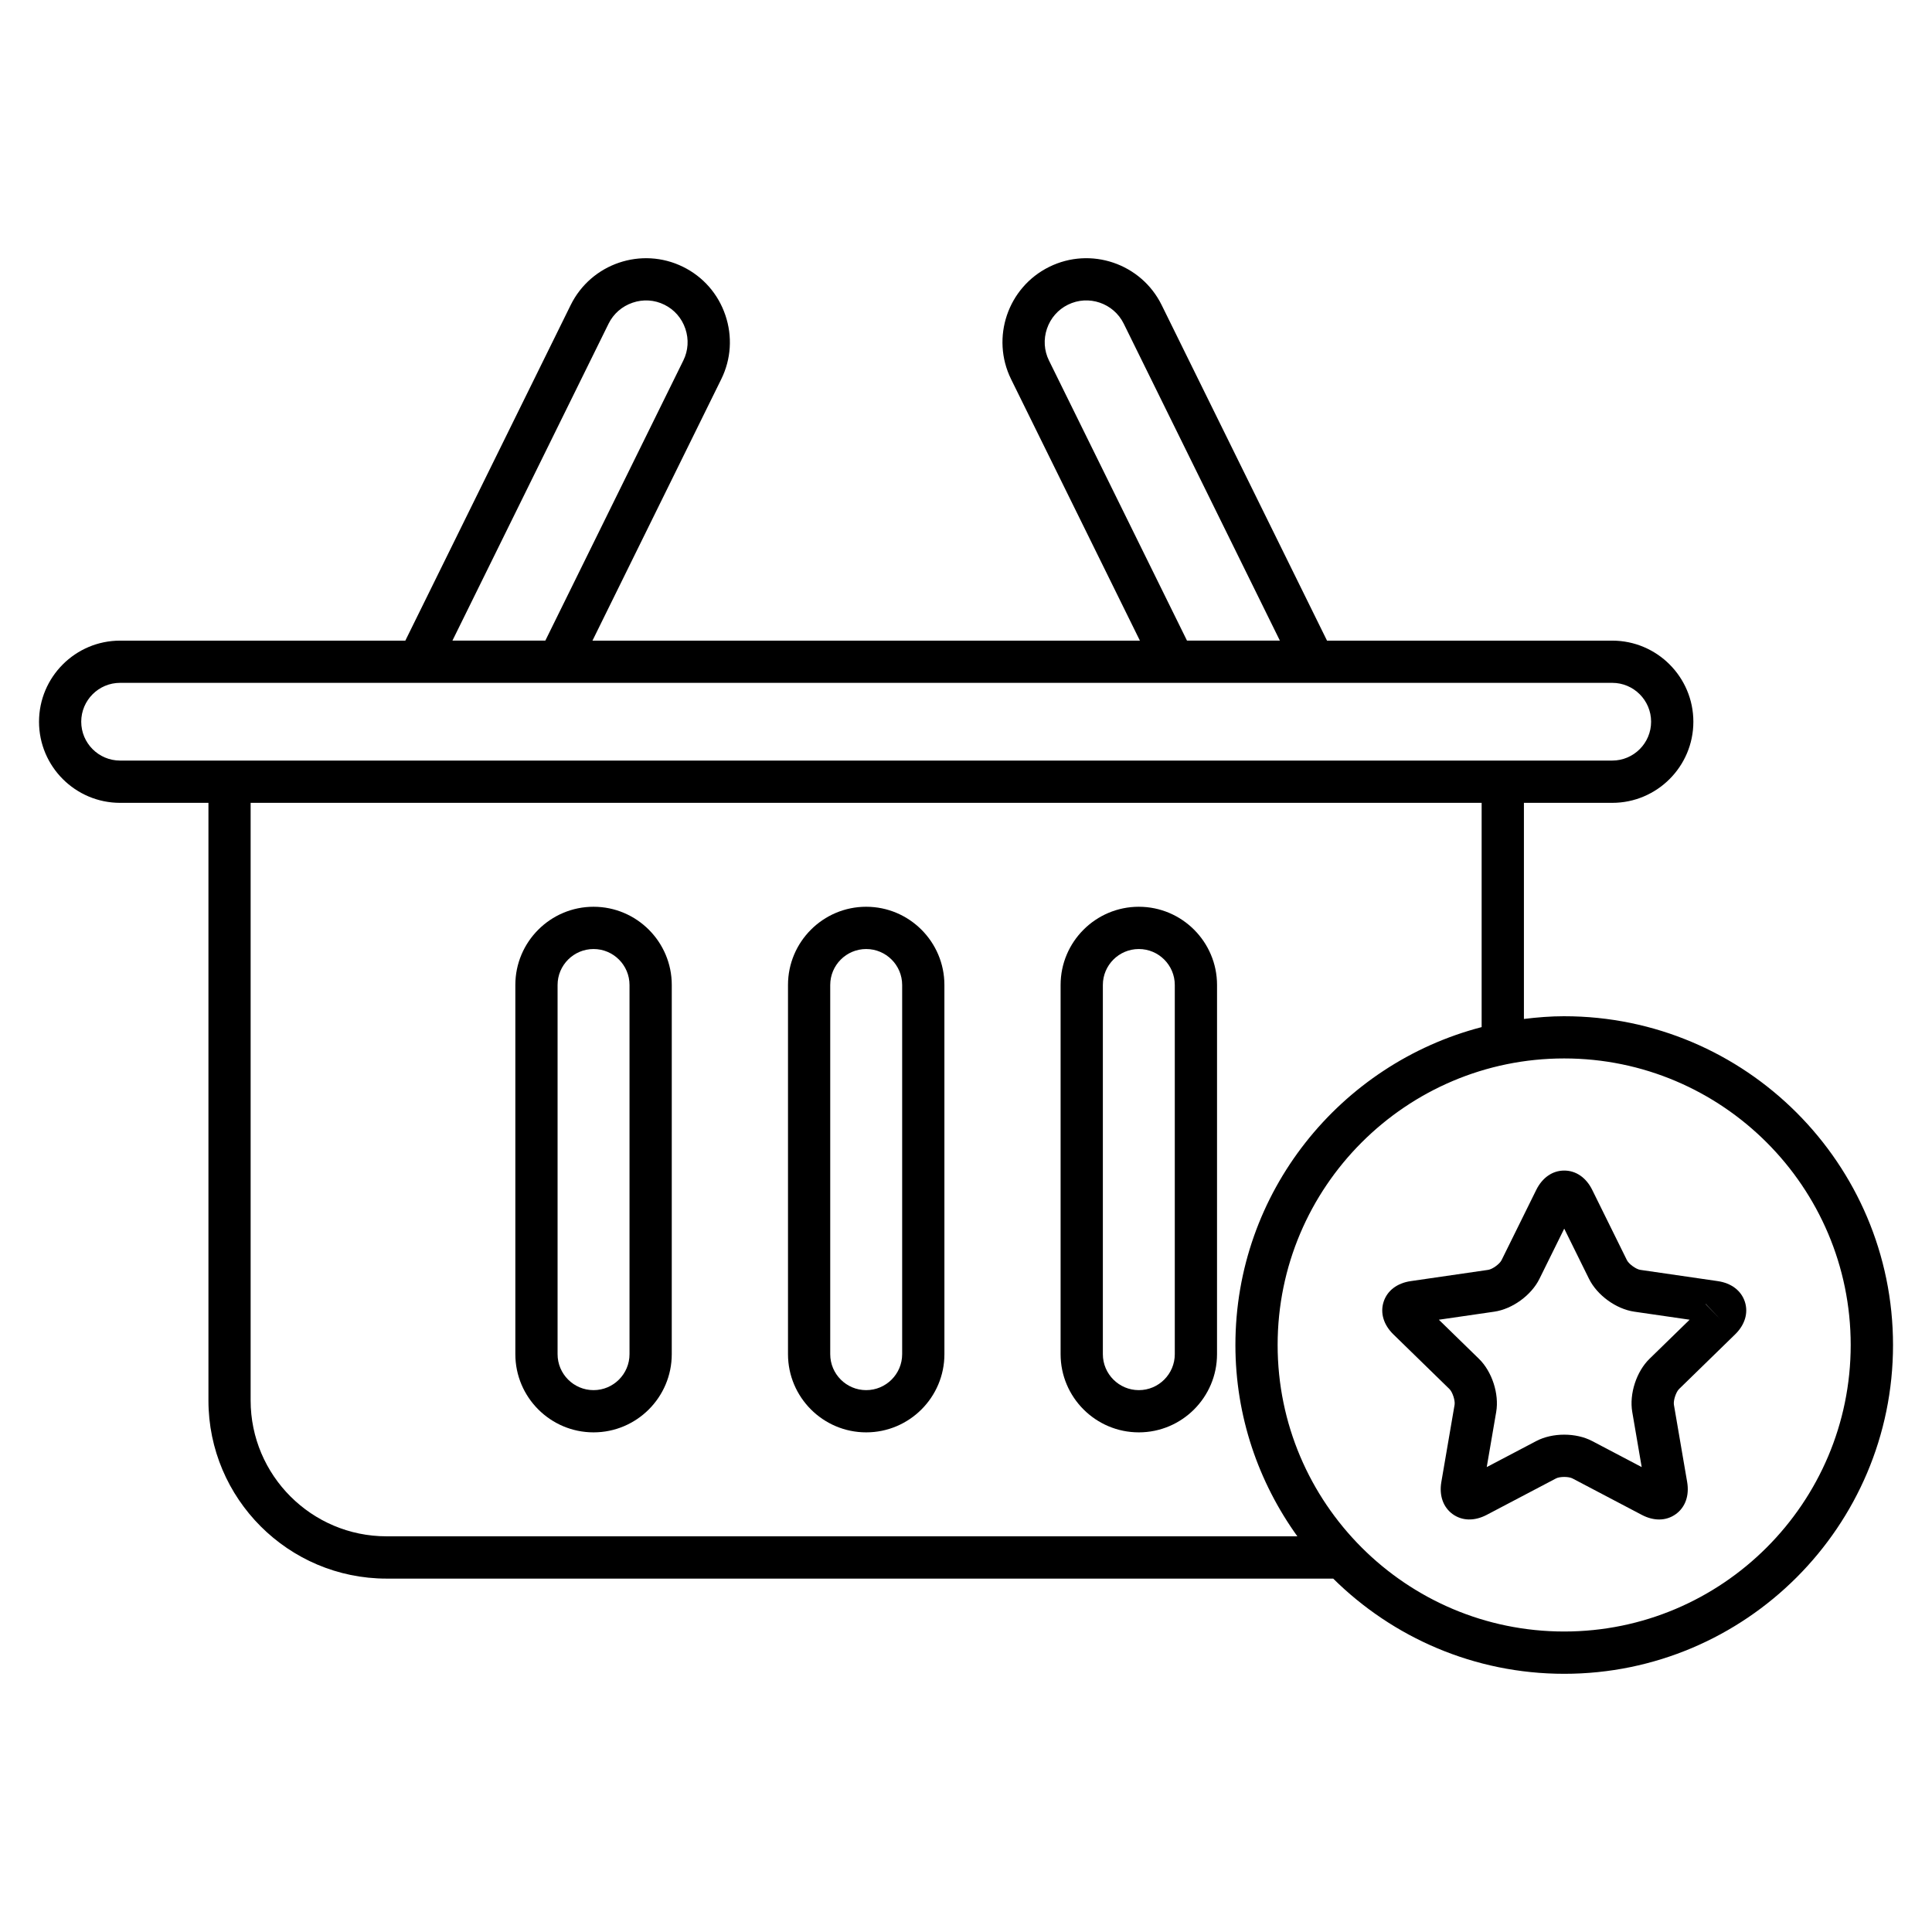 <?xml version="1.0" encoding="UTF-8"?>
<!-- Uploaded to: ICON Repo, www.svgrepo.com, Generator: ICON Repo Mixer Tools -->
<svg fill="#000000" width="800px" height="800px" version="1.1" viewBox="144 144 512 512" xmlns="http://www.w3.org/2000/svg">
 <g>
  <path d="m373.55 384.3c-11.426 0-20.723 9.297-20.723 20.727v97.836c0 11.43 9.297 20.727 20.723 20.727 11.43 0 20.73-9.297 20.73-20.727l-0.004-97.832c0-11.43-9.297-20.73-20.727-20.73zm9.531 118.57c0 5.258-4.273 9.531-9.535 9.531-5.254 0-9.527-4.273-9.527-9.531v-97.836c0-5.258 4.273-9.531 9.527-9.531 5.258 0 9.535 4.273 9.535 9.531z"/>
  <path d="m445.8 384.3c-11.43 0-20.73 9.297-20.73 20.727v97.836c0 11.43 9.297 20.727 20.73 20.727 11.426 0 20.723-9.297 20.723-20.727l0.004-97.832c0-11.43-9.301-20.73-20.727-20.73zm9.531 118.57c0 5.258-4.273 9.531-9.527 9.531-5.258 0-9.535-4.273-9.535-9.531v-97.836c0-5.258 4.273-9.531 9.535-9.531 5.254 0 9.527 4.273 9.527 9.531z"/>
  <path d="m301.3 384.3c-11.43 0-20.73 9.297-20.73 20.727v97.836c0 11.43 9.297 20.727 20.73 20.727 11.426 0 20.723-9.297 20.723-20.727l0.004-97.832c0-11.43-9.301-20.73-20.727-20.73zm9.527 118.57c0 5.258-4.273 9.531-9.527 9.531-5.258 0-9.535-4.273-9.535-9.531v-97.836c0-5.258 4.273-9.531 9.535-9.531 5.254 0 9.527 4.273 9.527 9.531z"/>
  <path d="m558.53 413.31c-3.621 0-7.168 0.293-10.676 0.723v-57.27h23.41c11.852 0 21.496-9.641 21.496-21.492 0-11.852-9.645-21.496-21.496-21.496h-75.59l-43.824-88.941c-5.422-11-18.773-15.543-29.781-10.117-11 5.422-15.535 18.777-10.117 29.781l34.137 69.281-145.08-0.004 34.125-69.277c2.625-5.312 3.012-11.344 1.094-16.98-1.914-5.637-5.898-10.184-11.207-12.801-11.004-5.422-24.359-0.883-29.781 10.121l-43.824 88.941-75.586-0.004c-11.852 0-21.488 9.645-21.488 21.496 0 11.852 9.637 21.492 21.488 21.492h23.41v158.37c0 26.031 21.184 47.215 47.215 47.215h250.86c15.75 15.578 37.375 25.227 61.227 25.227 48.043 0 87.129-39.086 87.129-87.129-0.004-48.043-39.09-87.133-87.133-87.133zm-136.54-173.77c-1.297-2.629-1.488-5.625-0.535-8.43 0.957-2.809 2.93-5.066 5.559-6.359 5.449-2.695 12.094-0.441 14.789 5.027l41.379 83.992h-24.617zm-116.71-9.762c1.297-2.629 3.555-4.602 6.359-5.559 2.801-0.961 5.801-0.77 8.426 0.531 2.637 1.297 4.609 3.555 5.559 6.359 0.957 2.805 0.766 5.797-0.535 8.43l-36.57 74.23h-24.621zm-129.46 115.78c-5.676 0-10.293-4.621-10.293-10.297 0-5.68 4.621-10.301 10.293-10.301h395.44c5.68 0 10.301 4.621 10.301 10.301 0 5.676-4.621 10.297-10.301 10.297zm70.621 205.58c-19.859 0-36.02-16.156-36.02-36.016v-158.37h326.23v59.441c-37.469 9.742-65.254 43.762-65.254 84.238 0 18.922 6.129 36.402 16.418 50.707zm312.08 25.227c-41.871 0-75.934-34.062-75.934-75.934s34.062-75.934 75.934-75.934 75.934 34.062 75.934 75.934-34.062 75.934-75.934 75.934z"/>
  <path d="m599.23 483.51-20.539-2.984c-1.121-0.16-3.047-1.559-3.547-2.582l-9.184-18.605c-1.605-3.258-4.309-5.129-7.418-5.129h-0.004c-3.106 0-5.805 1.867-7.418 5.129l-9.191 18.613c-0.496 1.016-2.422 2.414-3.543 2.574l-20.539 2.984c-3.598 0.523-6.211 2.516-7.172 5.473-0.957 2.957-0.016 6.106 2.586 8.641l14.863 14.492c0.809 0.789 1.547 3.051 1.355 4.168l-3.508 20.457c-0.613 3.582 0.477 6.68 2.984 8.508 2.516 1.824 5.789 1.902 9.02 0.215l18.375-9.66c0.996-0.535 3.383-0.531 4.379 0l18.375 9.66c1.543 0.809 3.098 1.215 4.582 1.215 1.605 0 3.121-0.477 4.434-1.43 2.516-1.824 3.602-4.926 2.992-8.508l-3.508-20.457c-0.191-1.117 0.547-3.379 1.359-4.172l14.859-14.488c2.602-2.535 3.543-5.684 2.586-8.641-0.969-2.957-3.582-4.949-7.18-5.473zm-18.086 20.578c-3.473 3.383-5.402 9.305-4.582 14.086l2.504 14.621-13.133-6.906c-2.144-1.125-4.769-1.688-7.398-1.688s-5.258 0.562-7.402 1.688l-13.133 6.902 2.508-14.617c0.82-4.781-1.109-10.703-4.574-14.078l-10.621-10.355 14.68-2.133c4.801-0.695 9.84-4.359 11.977-8.707l6.566-13.301 6.566 13.297c2.144 4.348 7.184 8.012 11.984 8.707l14.68 2.133zm14.859-14.48c0.012-0.016 0.023-0.031 0.031-0.043l3.871 4.047z"/>
 </g>
</svg>